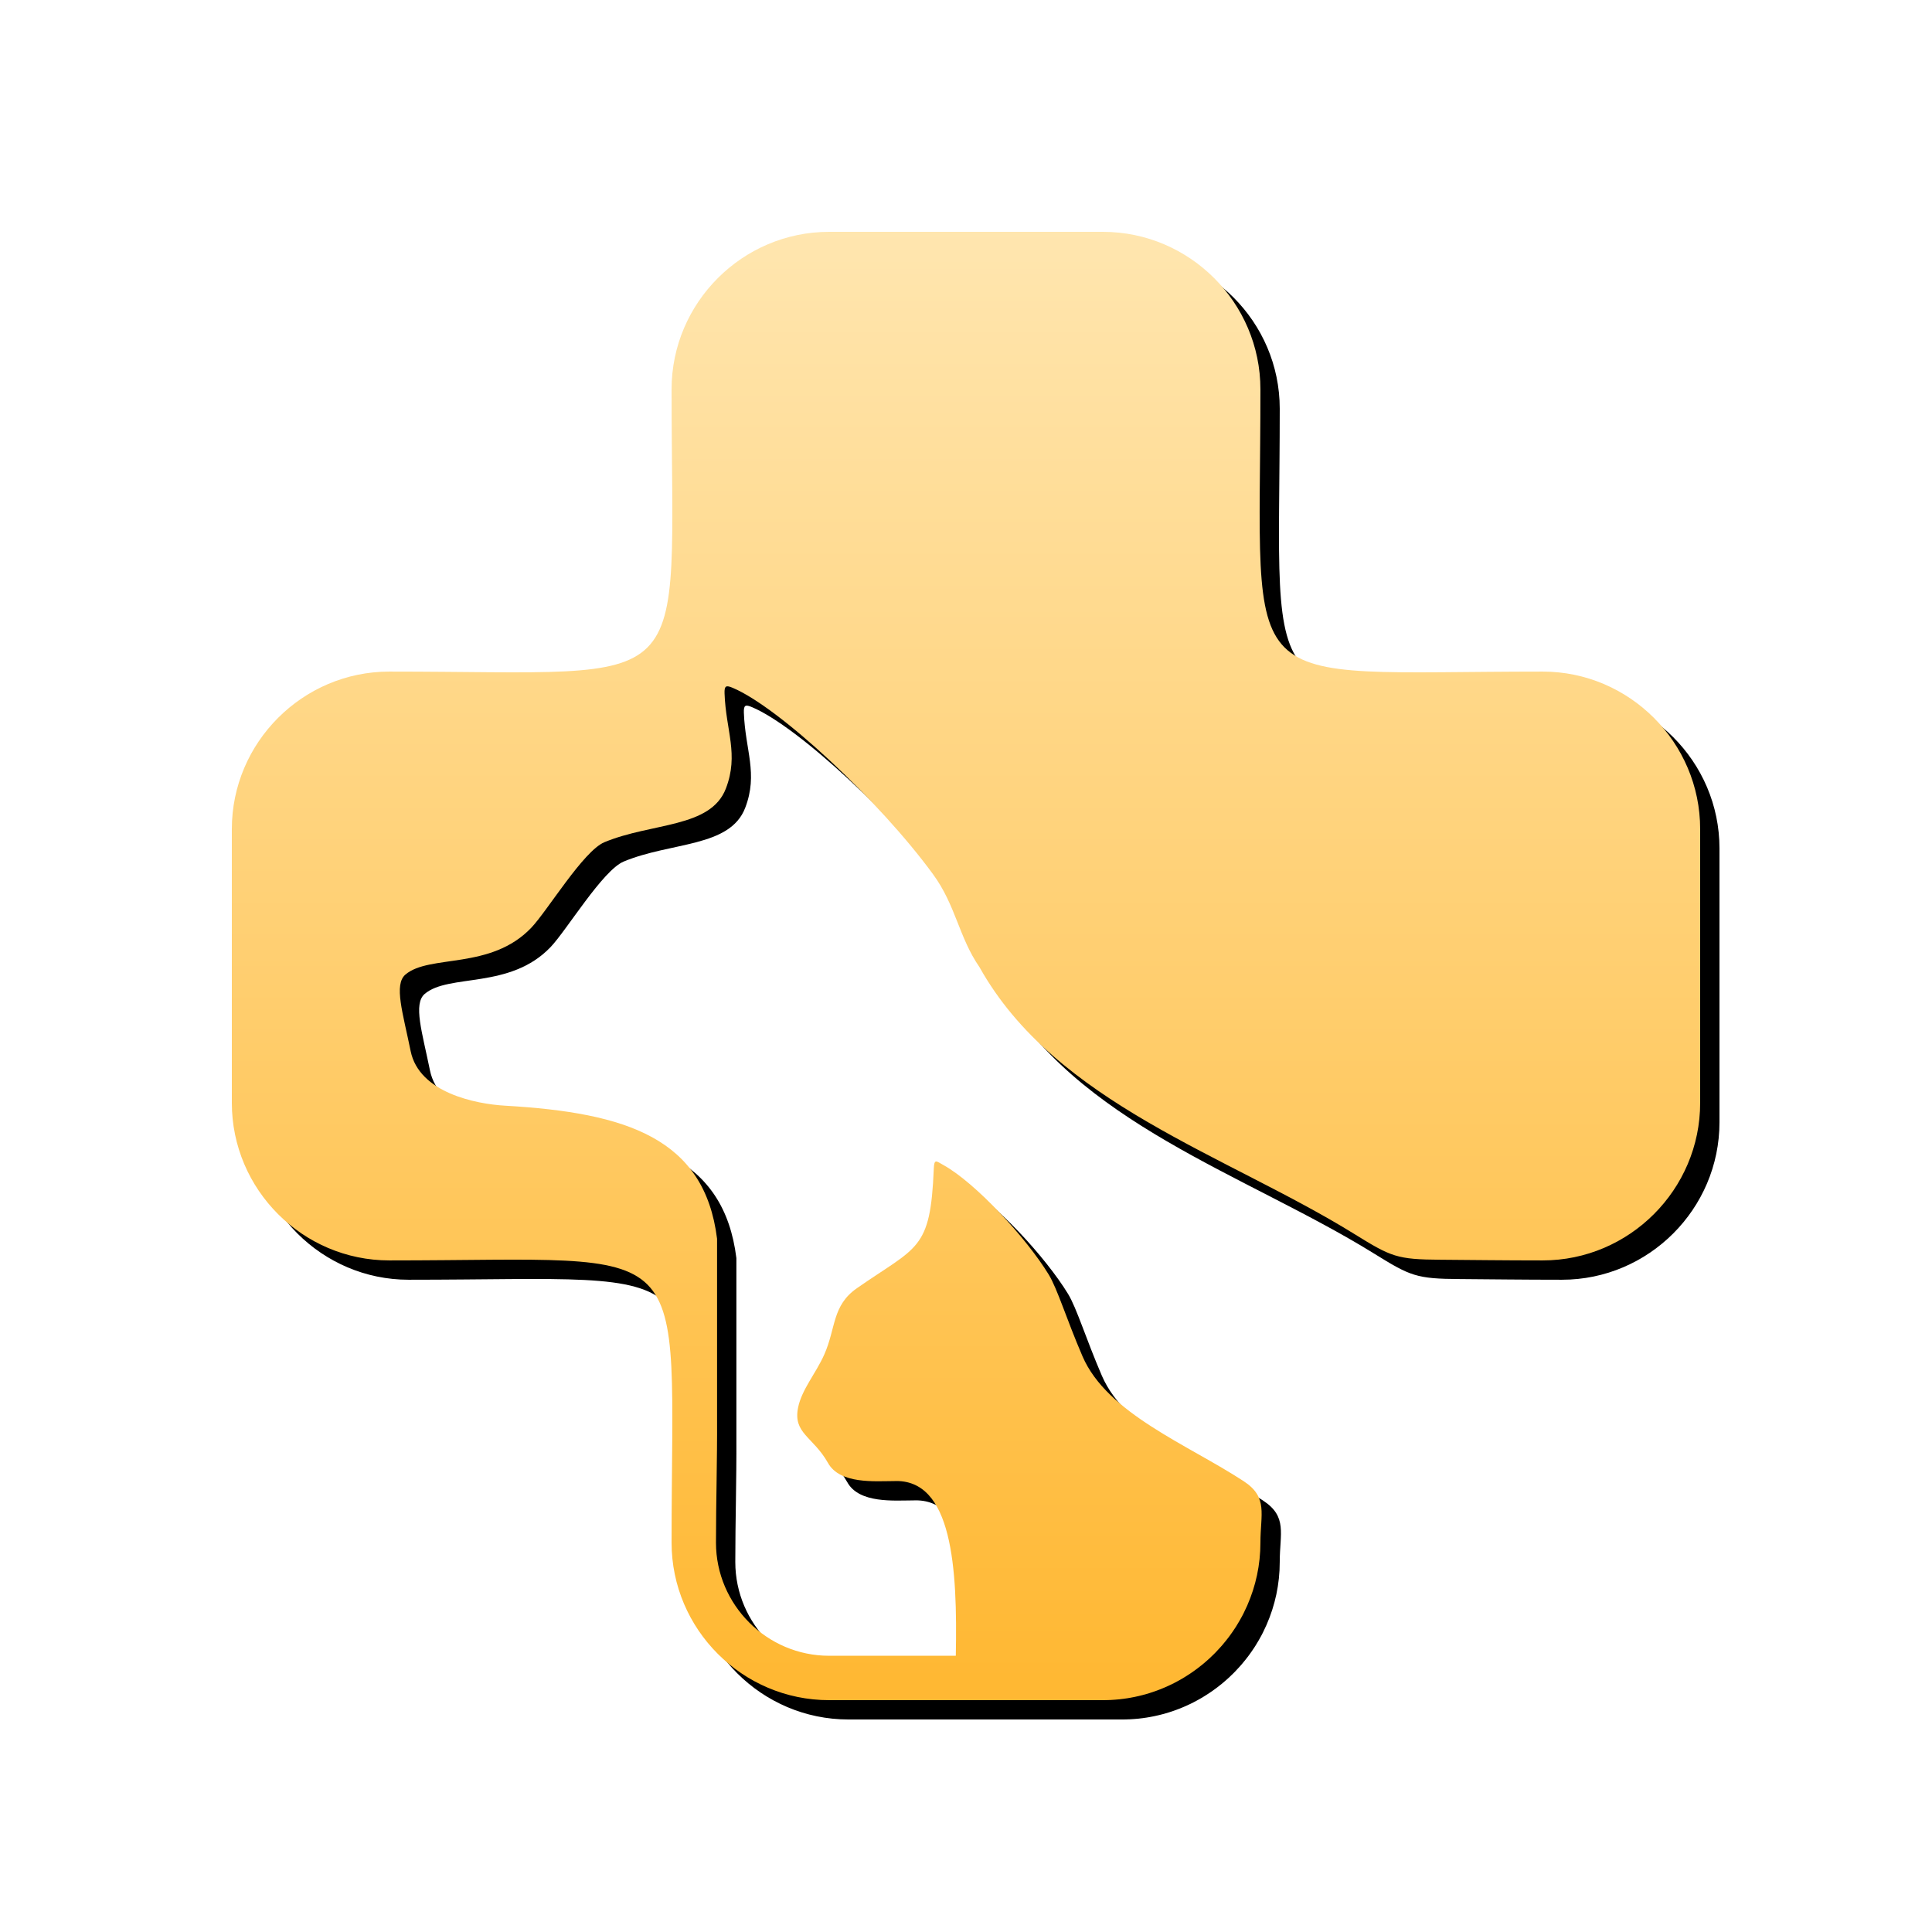 <?xml version="1.0" encoding="UTF-8"?>
<svg width="100px" height="100px" viewBox="0 0 100 100" version="1.1" xmlns="http://www.w3.org/2000/svg" xmlns:xlink="http://www.w3.org/1999/xlink">
    <!-- Generator: Sketch 51.3 (57544) - http://www.bohemiancoding.com/sketch -->
    <title>Artboard</title>
    <desc>Created with Sketch.</desc>
    <defs>
        <linearGradient x1="50%" y1="0%" x2="50%" y2="97.857%" id="linearGradient-1">
            <stop stop-color="#FFE6B0" offset="0%"></stop>
            <stop stop-color="#FFB833" offset="100%"></stop>
        </linearGradient>
        <path d="M30.912,0 C26.429,0 22.761,3.667 22.761,8.151 C22.761,24.3 24.299,22.761 8.15,22.761 C3.668,22.761 0,26.429 0,30.912 L0,45.088 C0,49.571 3.668,53.239 8.15,53.239 C24.299,53.239 22.761,51.701 22.761,67.849 C22.761,72.332 26.429,76 30.912,76 L37.406,76 L45.088,76 C45.149,76 45.211,75.999 45.272,75.998 L45.336,75.995 C45.382,75.995 45.426,75.992 45.471,75.991 L45.526,75.988 C45.582,75.984 45.636,75.981 45.69,75.977 L45.713,75.977 L45.716,75.976 L45.72,75.975 C45.781,75.97 45.842,75.965 45.902,75.959 L45.948,75.955 C45.993,75.949 46.039,75.944 46.084,75.938 L46.147,75.931 C46.197,75.924 46.247,75.917 46.296,75.909 L46.329,75.905 C46.388,75.895 46.445,75.886 46.502,75.876 L46.569,75.863 L46.686,75.841 L46.751,75.828 C46.799,75.817 46.849,75.807 46.897,75.795 L46.927,75.789 C46.985,75.775 47.043,75.761 47.101,75.746 L47.152,75.733 C47.195,75.721 47.238,75.71 47.28,75.699 L47.337,75.682 C47.386,75.667 47.434,75.653 47.481,75.639 L47.509,75.63 C47.564,75.613 47.618,75.596 47.673,75.577 L47.739,75.554 C47.776,75.541 47.813,75.529 47.849,75.515 L47.909,75.493 C47.949,75.478 47.991,75.462 48.032,75.446 L48.077,75.429 C48.13,75.408 48.183,75.385 48.236,75.363 L48.295,75.338 L48.396,75.294 L48.466,75.262 C48.5,75.246 48.536,75.229 48.57,75.213 L48.624,75.188 C48.673,75.163 48.723,75.138 48.772,75.114 L48.837,75.08 L48.923,75.034 L49.004,74.99 L49.075,74.951 C49.1,74.936 49.127,74.921 49.153,74.906 C49.198,74.88 49.243,74.853 49.288,74.826 L49.355,74.784 L49.435,74.734 L49.509,74.686 L49.58,74.64 C49.605,74.623 49.629,74.608 49.654,74.591 L49.655,74.589 C49.696,74.562 49.736,74.534 49.777,74.505 L49.779,74.504 C49.803,74.486 49.828,74.469 49.853,74.45 L49.918,74.403 L49.995,74.345 L50.052,74.302 L50.131,74.239 C50.17,74.209 50.209,74.178 50.247,74.147 C50.273,74.125 50.3,74.102 50.326,74.08 L50.376,74.038 L50.454,73.97 L50.503,73.927 L50.581,73.857 L50.588,73.851 C50.651,73.793 50.712,73.734 50.773,73.674 L50.806,73.643 L50.885,73.564 L50.924,73.525 C51.013,73.432 51.101,73.339 51.185,73.242 L51.207,73.217 C51.234,73.187 51.261,73.156 51.288,73.125 L51.314,73.092 C51.402,72.989 51.487,72.883 51.569,72.775 L51.578,72.765 C51.605,72.728 51.631,72.693 51.658,72.657 L51.673,72.636 C51.756,72.523 51.836,72.408 51.912,72.291 L51.918,72.281 C51.943,72.243 51.968,72.206 51.992,72.167 L52.004,72.146 C52.104,71.987 52.198,71.824 52.287,71.658 L52.304,71.626 C52.323,71.588 52.343,71.552 52.362,71.514 L52.368,71.502 C52.43,71.378 52.49,71.251 52.547,71.122 L52.561,71.09 C52.996,70.095 53.239,69 53.239,67.849 C53.239,66.374 53.649,65.501 52.375,64.668 C49.482,62.773 45.307,61.166 44.03,58.201 C43.204,56.284 42.73,54.704 42.28,53.969 C41.123,52.073 38.493,49.224 36.832,48.303 C36.455,48.094 36.355,47.957 36.332,48.503 C36.159,52.748 35.491,52.491 32.353,54.678 C31.061,55.578 31.274,56.738 30.662,58.115 C30.228,59.09 29.501,59.917 29.31,60.851 C29.034,62.193 30.087,62.359 30.855,63.718 C31.469,64.833 33.303,64.661 34.263,64.661 C37.301,64.513 37.562,69.163 37.472,73.702 L30.912,73.702 C27.698,73.702 25.059,71.064 25.059,67.849 C25.059,65.734 25.126,63.563 25.115,61.419 L25.115,52.117 C24.469,46.924 20.457,45.594 14.142,45.23 C12.632,45.143 9.694,44.565 9.255,42.404 C8.851,40.419 8.377,38.963 8.984,38.444 C10.228,37.381 13.393,38.222 15.495,36.024 C16.327,35.155 18.195,32.044 19.285,31.592 C21.754,30.568 24.781,30.868 25.571,28.815 C26.254,27.04 25.569,25.82 25.503,23.891 C25.489,23.486 25.585,23.458 25.931,23.605 C28.325,24.616 33.496,29.422 36.295,33.252 C37.475,34.866 37.631,36.517 38.698,38.059 C42.641,45.115 51.512,47.784 58.121,51.884 C60.01,53.054 60.307,53.189 62.557,53.204 C64.066,53.214 65.817,53.239 67.849,53.239 C72.332,53.239 76,49.571 76,45.088 L76,30.912 C76,26.429 72.332,22.761 67.849,22.761 C51.701,22.761 53.239,24.3 53.239,8.151 C53.239,3.668 49.571,0 45.088,0 L30.912,0 Z" id="path-2"></path>
        <filter x="-9.2%" y="-9.2%" width="121.1%" height="121.1%" filterUnits="objectBoundingBox" id="filter-3">
            <feOffset dx="1" dy="1" in="SourceAlpha" result="shadowOffsetOuter1"></feOffset>
            <feGaussianBlur stdDeviation="2.5" in="shadowOffsetOuter1" result="shadowBlurOuter1"></feGaussianBlur>
            <feColorMatrix values="0 0 0 0 0   0 0 0 0 0   0 0 0 0 0  0 0 0 0.25 0" type="matrix" in="shadowBlurOuter1"></feColorMatrix>
        </filter>
    </defs>
    <g id="Artboard" stroke="none" stroke-width="1" fill="none" fill-rule="evenodd">
        <g id="Group-3" transform="translate(12, 12)">
            <g id="Fill-1">
                <use fill="black" fill-opacity="1" filter="url(#filter-3)" xlink:href="#path-2"></use>
                <use fill="url(#linearGradient-1)" fill-rule="evenodd" xlink:href="#path-2"></use>
            </g>
        </g>
    </g>
</svg>